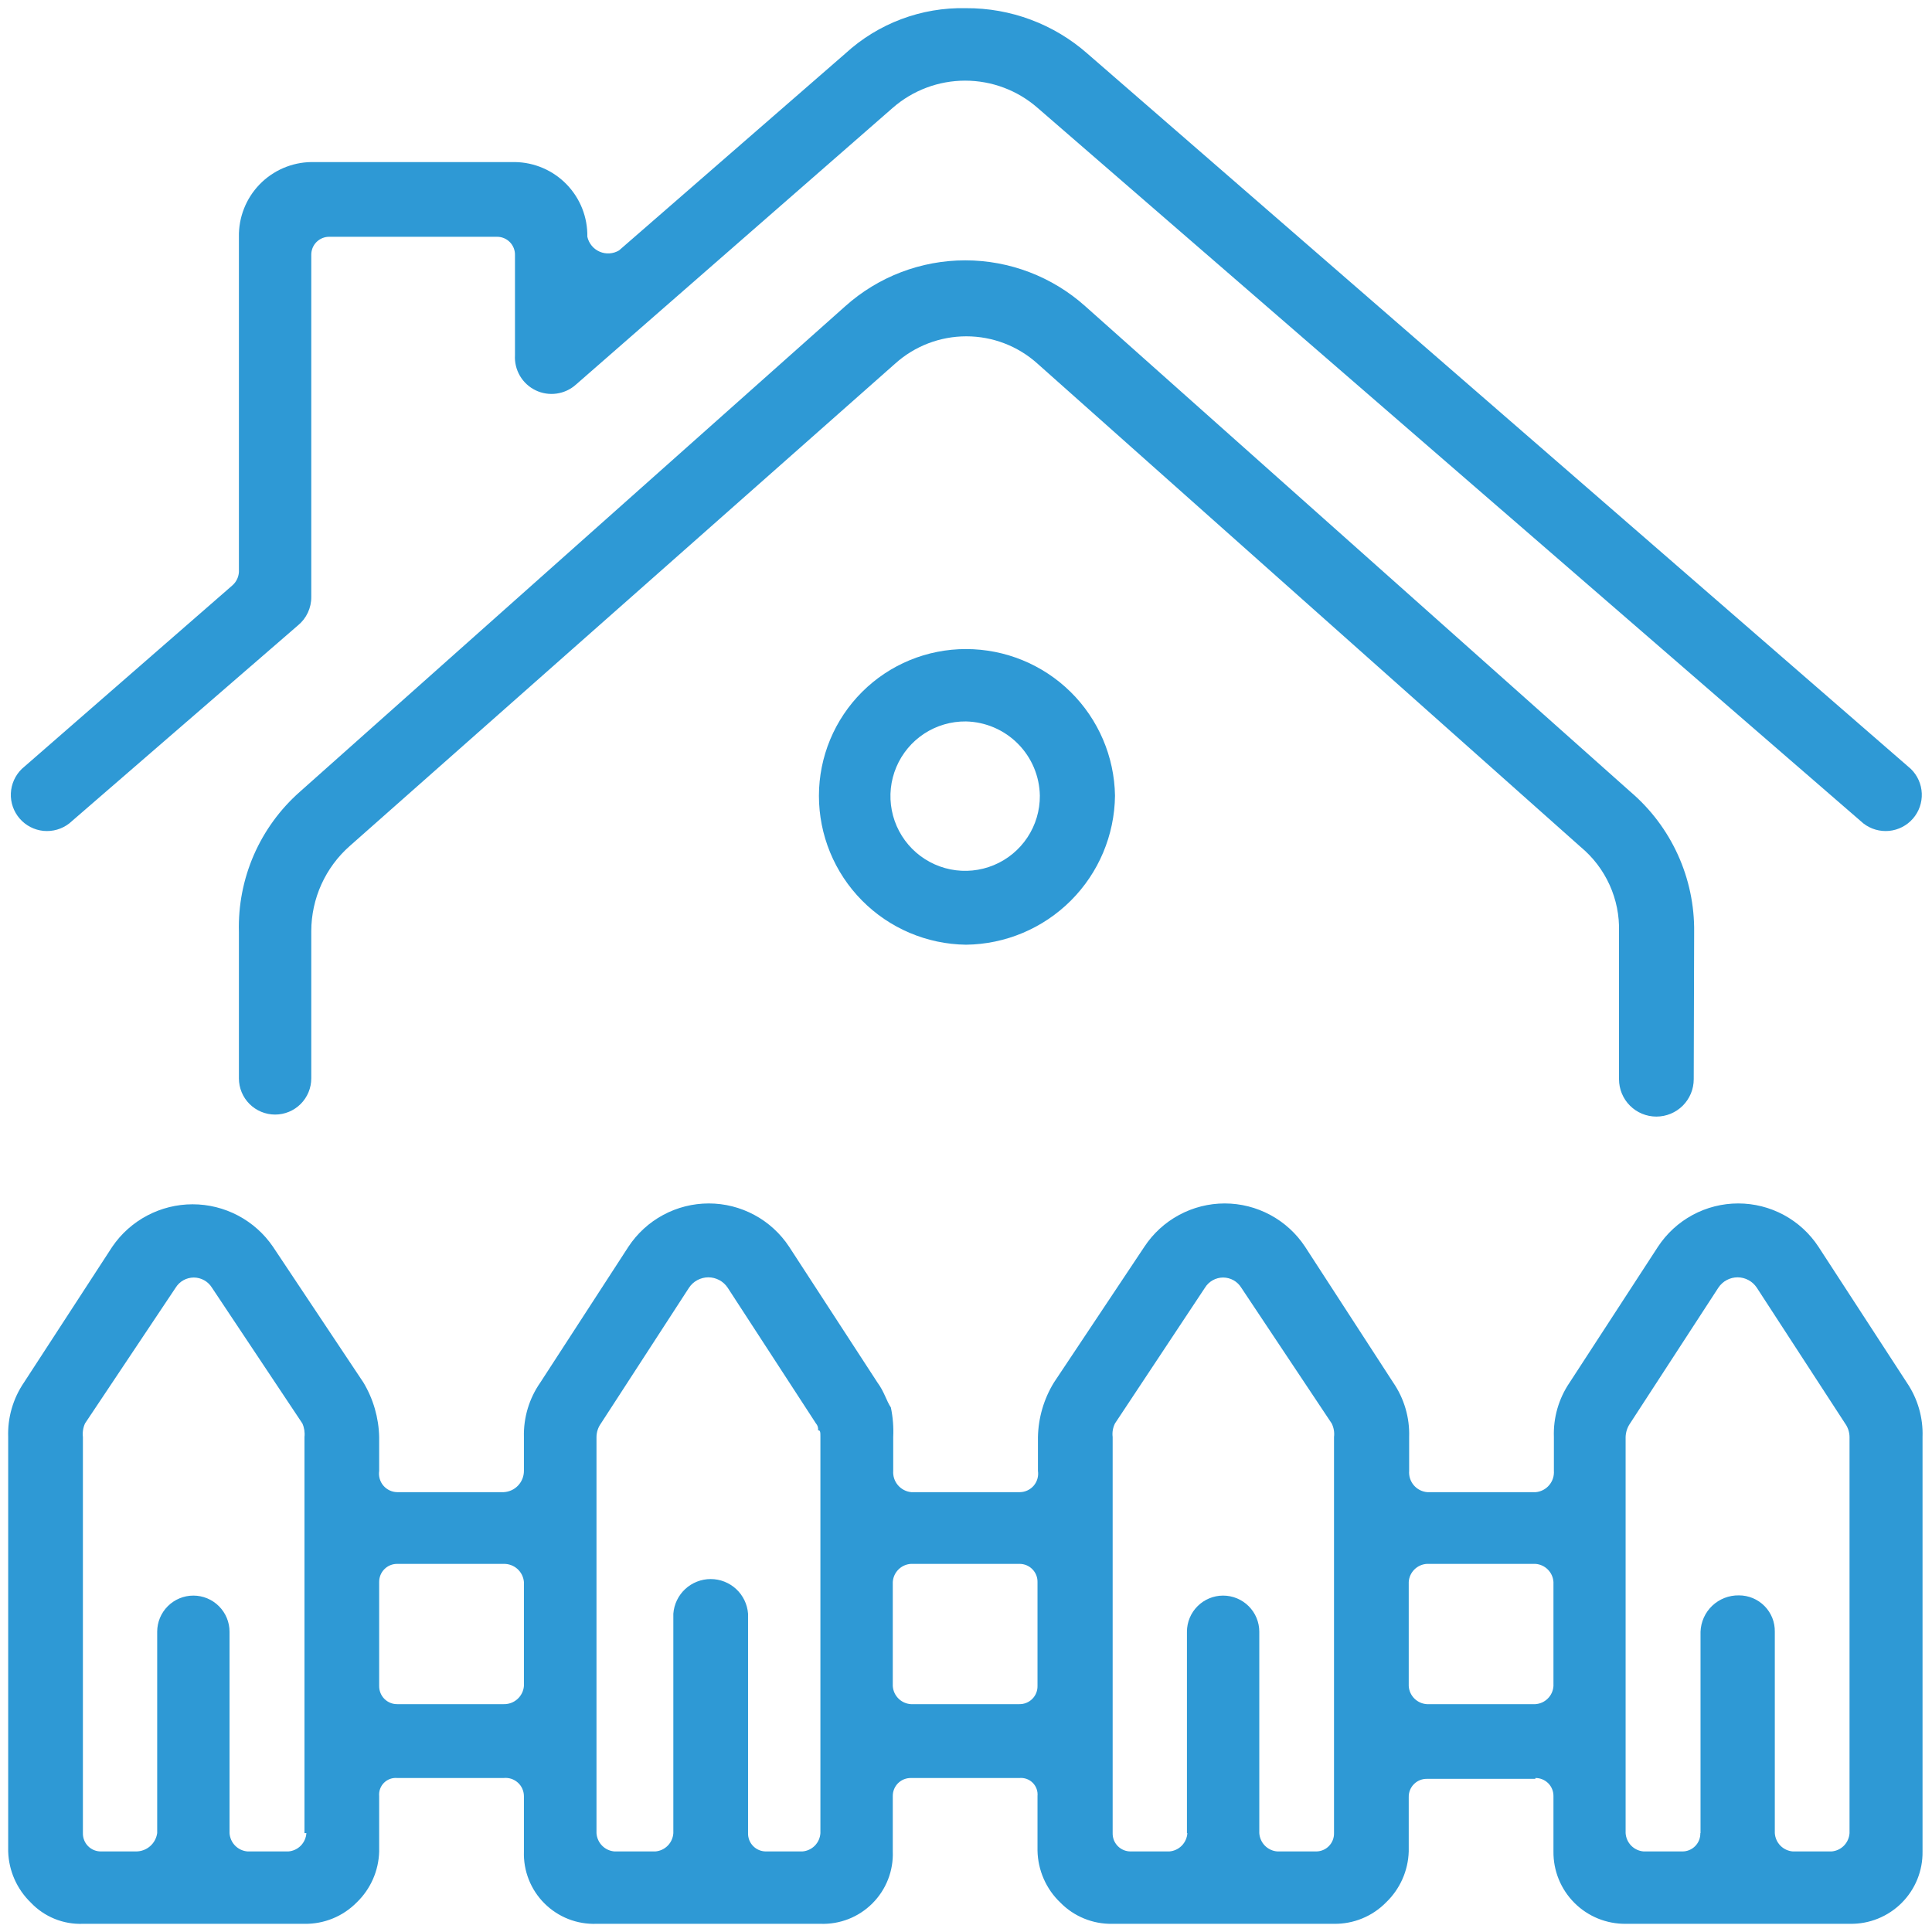 <svg xmlns="http://www.w3.org/2000/svg" width="89" height="89" viewBox="0 0 89 89" fill="none"><g clip-path="url(#clip0_6_197)"><path d="M44.5 29.9C46.302 29.9 48.031 30.608 49.316 31.872C50.6 33.136 51.335 34.854 51.364 36.656C51.343 38.47 50.614 40.204 49.331 41.487C48.048 42.769 46.314 43.499 44.5 43.519C42.695 43.496 40.972 42.763 39.704 41.478C38.435 40.194 37.724 38.461 37.725 36.656C37.726 35.767 37.902 34.888 38.243 34.068C38.585 33.247 39.084 32.502 39.713 31.875C40.342 31.247 41.089 30.75 41.91 30.411C42.731 30.073 43.611 29.899 44.5 29.9ZM78.337 84.446V75.17C78.353 74.715 78.546 74.284 78.876 73.971C79.207 73.657 79.647 73.486 80.102 73.493C80.322 73.492 80.54 73.535 80.743 73.619C80.945 73.703 81.129 73.827 81.284 73.983C81.438 74.139 81.56 74.325 81.642 74.528C81.723 74.732 81.763 74.951 81.759 75.17V84.446C81.773 84.663 81.865 84.869 82.018 85.024C82.171 85.179 82.375 85.273 82.593 85.289H84.368C84.585 85.273 84.789 85.179 84.942 85.024C85.095 84.869 85.187 84.663 85.201 84.446V66.198C85.199 65.973 85.127 65.754 84.995 65.571L80.926 59.315C80.829 59.17 80.698 59.05 80.544 58.968C80.39 58.885 80.218 58.842 80.043 58.842C79.869 58.842 79.697 58.885 79.543 58.968C79.389 59.05 79.258 59.17 79.161 59.315L75.092 65.571C74.964 65.756 74.893 65.974 74.886 66.198V84.446C74.9 84.663 74.992 84.869 75.145 85.024C75.298 85.179 75.502 85.273 75.719 85.289H77.494C77.605 85.29 77.715 85.269 77.817 85.227C77.919 85.185 78.012 85.123 78.09 85.044C78.168 84.966 78.229 84.872 78.27 84.769C78.311 84.666 78.33 84.556 78.328 84.446H78.337ZM54.678 84.446V75.17C54.678 74.728 54.853 74.304 55.166 73.992C55.478 73.679 55.903 73.503 56.344 73.503C56.787 73.503 57.211 73.679 57.523 73.992C57.836 74.304 58.011 74.728 58.011 75.17V84.446C58.025 84.663 58.117 84.869 58.27 85.024C58.423 85.179 58.627 85.273 58.845 85.289H60.62C60.73 85.29 60.84 85.269 60.942 85.227C61.045 85.185 61.138 85.123 61.215 85.044C61.293 84.966 61.354 84.872 61.395 84.769C61.436 84.666 61.456 84.556 61.453 84.446V66.198C61.48 65.983 61.442 65.765 61.345 65.571L57.178 59.315C57.09 59.173 56.967 59.056 56.822 58.975C56.676 58.894 56.511 58.851 56.344 58.851C56.178 58.851 56.013 58.894 55.868 58.975C55.722 59.056 55.599 59.173 55.511 59.315L51.364 65.571C51.266 65.765 51.229 65.983 51.256 66.198V84.446C51.253 84.556 51.273 84.666 51.313 84.769C51.354 84.872 51.416 84.966 51.493 85.044C51.571 85.123 51.664 85.185 51.766 85.227C51.869 85.269 51.978 85.29 52.089 85.289H53.864C54.081 85.273 54.285 85.179 54.438 85.024C54.592 84.869 54.684 84.663 54.697 84.446H54.678ZM31.018 84.446V74.337C31.051 73.903 31.246 73.497 31.565 73.201C31.884 72.906 32.304 72.741 32.739 72.741C33.174 72.741 33.593 72.906 33.912 73.201C34.231 73.497 34.427 73.903 34.46 74.337V84.446C34.457 84.556 34.477 84.666 34.517 84.769C34.558 84.872 34.619 84.966 34.697 85.044C34.775 85.123 34.868 85.185 34.97 85.227C35.073 85.269 35.182 85.29 35.293 85.289H36.96C37.177 85.273 37.381 85.179 37.535 85.024C37.688 84.869 37.78 84.663 37.793 84.446V66.198C37.793 65.983 37.793 65.885 37.685 65.885C37.692 65.829 37.687 65.772 37.67 65.717C37.653 65.663 37.625 65.614 37.587 65.571L33.518 59.315C33.421 59.17 33.288 59.05 33.134 58.968C32.979 58.886 32.806 58.842 32.631 58.842C32.456 58.842 32.283 58.886 32.128 58.968C31.973 59.05 31.841 59.17 31.744 59.315L27.684 65.571C27.552 65.754 27.48 65.973 27.478 66.198V84.446C27.492 84.663 27.584 84.869 27.737 85.024C27.89 85.179 28.094 85.273 28.312 85.289H30.185C30.402 85.273 30.606 85.179 30.759 85.024C30.913 84.869 31.004 84.663 31.018 84.446ZM70.729 81.945H65.728C65.618 81.944 65.509 81.965 65.407 82.006C65.306 82.048 65.213 82.109 65.136 82.187C65.058 82.264 64.997 82.357 64.955 82.459C64.914 82.56 64.893 82.669 64.895 82.779V85.289C64.868 86.181 64.491 87.026 63.845 87.642C63.533 87.959 63.161 88.209 62.749 88.377C62.338 88.546 61.897 88.629 61.453 88.623H51.236C50.792 88.631 50.35 88.548 49.939 88.379C49.527 88.211 49.155 87.96 48.844 87.642C48.519 87.333 48.26 86.962 48.08 86.551C47.9 86.14 47.803 85.698 47.794 85.25V82.74C47.805 82.628 47.791 82.515 47.753 82.409C47.715 82.303 47.654 82.207 47.574 82.127C47.494 82.047 47.398 81.986 47.292 81.948C47.186 81.91 47.073 81.896 46.961 81.906H41.961C41.851 81.905 41.742 81.926 41.64 81.967C41.538 82.008 41.446 82.07 41.368 82.147C41.291 82.225 41.229 82.317 41.188 82.419C41.146 82.521 41.126 82.63 41.127 82.74V85.289C41.144 85.731 41.069 86.172 40.907 86.584C40.745 86.996 40.5 87.37 40.187 87.683C39.874 87.996 39.5 88.241 39.088 88.403C38.676 88.564 38.236 88.639 37.793 88.623H27.478C27.036 88.639 26.594 88.564 26.182 88.403C25.77 88.241 25.395 87.996 25.081 87.683C24.767 87.371 24.522 86.997 24.359 86.585C24.196 86.173 24.12 85.732 24.135 85.289V82.74C24.134 82.622 24.109 82.506 24.06 82.398C24.012 82.291 23.942 82.195 23.854 82.117C23.766 82.038 23.663 81.979 23.551 81.942C23.439 81.906 23.32 81.894 23.203 81.906H18.301C18.189 81.896 18.076 81.91 17.97 81.948C17.864 81.986 17.768 82.047 17.688 82.127C17.608 82.207 17.547 82.303 17.509 82.409C17.471 82.515 17.457 82.628 17.467 82.74V85.289C17.444 86.18 17.071 87.025 16.428 87.642C16.114 87.959 15.74 88.21 15.327 88.378C14.914 88.547 14.472 88.63 14.026 88.623H3.819C3.372 88.64 2.926 88.562 2.511 88.392C2.097 88.223 1.724 87.968 1.416 87.642C0.777 87.023 0.404 86.179 0.377 85.289V66.198C0.346 65.306 0.6 64.427 1.103 63.688L5.172 57.433C5.583 56.83 6.135 56.337 6.78 55.996C7.425 55.656 8.144 55.477 8.873 55.477C9.603 55.477 10.321 55.656 10.966 55.996C11.611 56.337 12.164 56.83 12.575 57.433L16.742 63.688C17.197 64.448 17.447 65.313 17.467 66.198V67.758C17.449 67.878 17.457 68.001 17.49 68.118C17.524 68.236 17.582 68.345 17.661 68.438C17.74 68.531 17.838 68.605 17.948 68.657C18.059 68.709 18.179 68.737 18.301 68.738H23.203C23.455 68.725 23.692 68.617 23.865 68.434C24.039 68.252 24.135 68.009 24.135 67.758V66.198C24.112 65.303 24.377 64.423 24.89 63.688L28.949 57.433C29.353 56.82 29.902 56.317 30.548 55.969C31.194 55.621 31.917 55.438 32.651 55.438C33.384 55.438 34.107 55.621 34.753 55.969C35.399 56.317 35.948 56.82 36.352 57.433L40.421 63.688C40.735 64.11 40.833 64.532 41.039 64.836C41.132 65.284 41.169 65.742 41.147 66.198V67.758C41.13 67.997 41.208 68.234 41.364 68.417C41.52 68.6 41.741 68.716 41.98 68.738H46.981C47.103 68.737 47.223 68.709 47.333 68.657C47.444 68.605 47.542 68.531 47.621 68.438C47.7 68.345 47.758 68.236 47.791 68.118C47.825 68.001 47.832 67.878 47.814 67.758V66.198C47.833 65.311 48.086 64.445 48.55 63.688L52.717 57.433C53.12 56.82 53.67 56.317 54.316 55.969C54.962 55.621 55.684 55.438 56.418 55.438C57.152 55.438 57.874 55.621 58.52 55.969C59.166 56.317 59.716 56.82 60.12 57.433L64.179 63.688C64.685 64.425 64.943 65.305 64.914 66.198V67.758C64.895 67.998 64.972 68.236 65.128 68.42C65.285 68.604 65.507 68.718 65.748 68.738H70.748C70.987 68.716 71.209 68.6 71.364 68.417C71.52 68.234 71.598 67.997 71.582 67.758V66.198C71.55 65.306 71.804 64.427 72.307 63.688L76.376 57.433C76.779 56.82 77.327 56.317 77.973 55.968C78.618 55.62 79.34 55.438 80.073 55.438C80.806 55.438 81.528 55.62 82.173 55.968C82.818 56.317 83.367 56.82 83.769 57.433L87.838 63.688C88.341 64.427 88.596 65.306 88.564 66.198V85.289C88.571 85.729 88.489 86.165 88.324 86.573C88.159 86.98 87.913 87.35 87.602 87.661C87.291 87.972 86.921 88.217 86.514 88.382C86.106 88.548 85.67 88.629 85.23 88.623H74.896C74.457 88.628 74.021 88.545 73.614 88.38C73.207 88.214 72.837 87.969 72.527 87.658C72.216 87.347 71.971 86.978 71.805 86.571C71.639 86.164 71.557 85.728 71.562 85.289V82.74C71.563 82.63 71.543 82.521 71.501 82.419C71.46 82.317 71.398 82.225 71.321 82.147C71.243 82.07 71.151 82.008 71.049 81.967C70.947 81.926 70.838 81.905 70.729 81.906V81.945ZM65.728 78.504H70.729C70.945 78.49 71.149 78.398 71.302 78.244C71.456 78.091 71.548 77.887 71.562 77.671V72.876C71.548 72.659 71.456 72.455 71.302 72.302C71.149 72.148 70.945 72.056 70.729 72.042H65.728C65.511 72.056 65.308 72.148 65.154 72.302C65.001 72.455 64.908 72.659 64.895 72.876V77.671C64.908 77.887 65.001 78.091 65.154 78.244C65.308 78.398 65.511 78.49 65.728 78.504ZM41.961 78.504H46.961C47.071 78.505 47.18 78.485 47.282 78.443C47.383 78.402 47.476 78.34 47.553 78.263C47.631 78.185 47.692 78.093 47.734 77.991C47.775 77.889 47.796 77.78 47.794 77.671V72.876C47.796 72.766 47.775 72.657 47.734 72.555C47.692 72.454 47.631 72.361 47.553 72.284C47.476 72.206 47.383 72.145 47.282 72.103C47.18 72.062 47.071 72.041 46.961 72.042H41.961C41.744 72.056 41.54 72.148 41.387 72.302C41.233 72.455 41.141 72.659 41.127 72.876V77.671C41.141 77.887 41.233 78.091 41.387 78.244C41.54 78.398 41.744 78.49 41.961 78.504ZM18.301 78.504H23.203C23.436 78.51 23.661 78.427 23.834 78.272C24.007 78.117 24.115 77.902 24.135 77.671V72.876C24.115 72.644 24.007 72.429 23.834 72.274C23.661 72.12 23.436 72.037 23.203 72.042H18.301C18.191 72.041 18.082 72.062 17.98 72.103C17.879 72.145 17.786 72.206 17.709 72.284C17.631 72.361 17.57 72.454 17.528 72.555C17.487 72.657 17.466 72.766 17.467 72.876V77.671C17.466 77.78 17.487 77.889 17.528 77.991C17.57 78.093 17.631 78.185 17.709 78.263C17.786 78.34 17.879 78.402 17.98 78.443C18.082 78.485 18.191 78.505 18.301 78.504ZM14.026 84.446V66.198C14.05 65.984 14.016 65.767 13.928 65.571L9.761 59.315C9.673 59.173 9.55 59.056 9.404 58.975C9.258 58.894 9.094 58.851 8.927 58.851C8.76 58.851 8.596 58.894 8.45 58.975C8.304 59.056 8.182 59.173 8.094 59.315L3.917 65.571C3.828 65.767 3.794 65.984 3.819 66.198V84.446C3.816 84.556 3.836 84.666 3.877 84.769C3.917 84.872 3.979 84.966 4.056 85.044C4.134 85.123 4.227 85.185 4.329 85.227C4.432 85.269 4.541 85.29 4.652 85.289H6.26C6.498 85.291 6.729 85.207 6.909 85.052C7.09 84.897 7.207 84.681 7.241 84.446V75.17C7.241 74.728 7.416 74.304 7.729 73.992C8.041 73.679 8.465 73.503 8.908 73.503C9.35 73.503 9.774 73.679 10.086 73.992C10.399 74.304 10.574 74.728 10.574 75.17V84.446C10.588 84.663 10.68 84.869 10.833 85.024C10.986 85.179 11.191 85.273 11.408 85.289H13.281C13.498 85.273 13.702 85.179 13.855 85.024C14.008 84.869 14.1 84.663 14.114 84.446H14.026ZM78.024 49.716C78.024 50.173 77.842 50.61 77.52 50.933C77.197 51.256 76.759 51.437 76.303 51.437C75.846 51.437 75.409 51.256 75.086 50.933C74.763 50.61 74.582 50.173 74.582 49.716V42.931C74.604 42.185 74.456 41.444 74.148 40.765C73.841 40.085 73.382 39.485 72.807 39.009L47.794 16.752C46.894 15.941 45.726 15.493 44.515 15.493C43.303 15.493 42.135 15.941 41.235 16.752L16.114 38.97C15.557 39.46 15.111 40.064 14.805 40.74C14.499 41.416 14.341 42.15 14.339 42.892V49.677C14.339 50.119 14.164 50.543 13.851 50.856C13.539 51.168 13.115 51.344 12.673 51.344C12.231 51.344 11.807 51.168 11.494 50.856C11.181 50.543 11.006 50.119 11.006 49.677V42.931C10.972 41.714 11.207 40.504 11.693 39.387C12.18 38.27 12.906 37.274 13.82 36.469L38.941 14.104C40.46 12.745 42.427 11.993 44.466 11.993C46.504 11.993 48.472 12.745 49.991 14.104L75.102 36.469C76.036 37.265 76.784 38.256 77.292 39.373C77.8 40.489 78.057 41.704 78.043 42.931L78.024 49.716ZM88.025 35.42C88.331 35.718 88.511 36.121 88.529 36.547C88.547 36.973 88.401 37.39 88.121 37.711C87.841 38.033 87.448 38.235 87.023 38.276C86.599 38.316 86.174 38.193 85.838 37.931L47.794 4.966C46.871 4.16 45.687 3.715 44.461 3.715C43.235 3.715 42.05 4.16 41.127 4.966L26.537 17.712C26.288 17.937 25.979 18.082 25.647 18.13C25.316 18.178 24.977 18.126 24.676 17.981C24.374 17.836 24.122 17.604 23.952 17.315C23.783 17.026 23.703 16.694 23.723 16.359V11.751C23.726 11.64 23.706 11.53 23.665 11.427C23.624 11.325 23.563 11.231 23.485 11.152C23.408 11.074 23.315 11.011 23.212 10.969C23.11 10.927 23 10.906 22.89 10.908H15.173C15.062 10.906 14.953 10.927 14.85 10.969C14.748 11.011 14.655 11.074 14.577 11.152C14.499 11.231 14.438 11.325 14.397 11.427C14.357 11.53 14.337 11.64 14.339 11.751V27.498C14.342 27.749 14.287 27.998 14.18 28.225C14.073 28.453 13.917 28.653 13.722 28.812L3.191 37.931C2.855 38.193 2.431 38.316 2.006 38.276C1.582 38.235 1.189 38.033 0.909 37.711C0.629 37.39 0.482 36.973 0.5 36.547C0.518 36.121 0.699 35.718 1.005 35.42L10.692 26.978C10.784 26.9 10.859 26.804 10.913 26.697C10.967 26.589 10.999 26.471 11.006 26.351V10.908C10.998 10.463 11.078 10.02 11.242 9.606C11.405 9.192 11.649 8.815 11.958 8.495C12.268 8.175 12.638 7.92 13.046 7.743C13.455 7.567 13.895 7.472 14.339 7.466H23.723C24.168 7.472 24.608 7.567 25.016 7.743C25.425 7.92 25.794 8.175 26.104 8.495C26.414 8.815 26.657 9.192 26.821 9.606C26.984 10.02 27.064 10.463 27.057 10.908C27.091 11.059 27.16 11.2 27.259 11.32C27.358 11.44 27.484 11.534 27.627 11.595C27.769 11.656 27.924 11.683 28.079 11.672C28.234 11.662 28.384 11.615 28.518 11.535L38.941 2.466C40.454 1.077 42.447 0.328 44.5 0.377C46.556 0.365 48.545 1.108 50.089 2.466L88.025 35.42ZM44.5 33.234C43.817 33.226 43.147 33.422 42.575 33.796C42.004 34.17 41.557 34.706 41.291 35.336C41.025 35.965 40.952 36.659 41.082 37.33C41.212 38.001 41.539 38.617 42.02 39.102C42.502 39.586 43.117 39.916 43.787 40.05C44.457 40.184 45.151 40.115 45.782 39.853C46.413 39.591 46.952 39.147 47.329 38.577C47.707 38.008 47.906 37.339 47.902 36.656C47.887 35.756 47.525 34.898 46.89 34.26C46.256 33.622 45.399 33.254 44.5 33.234Z" fill="#2E99D5"></path></g><defs><clipPath id="clip0_6_197"><rect width="89" height="89" fill="white"></rect></clipPath></defs></svg>
